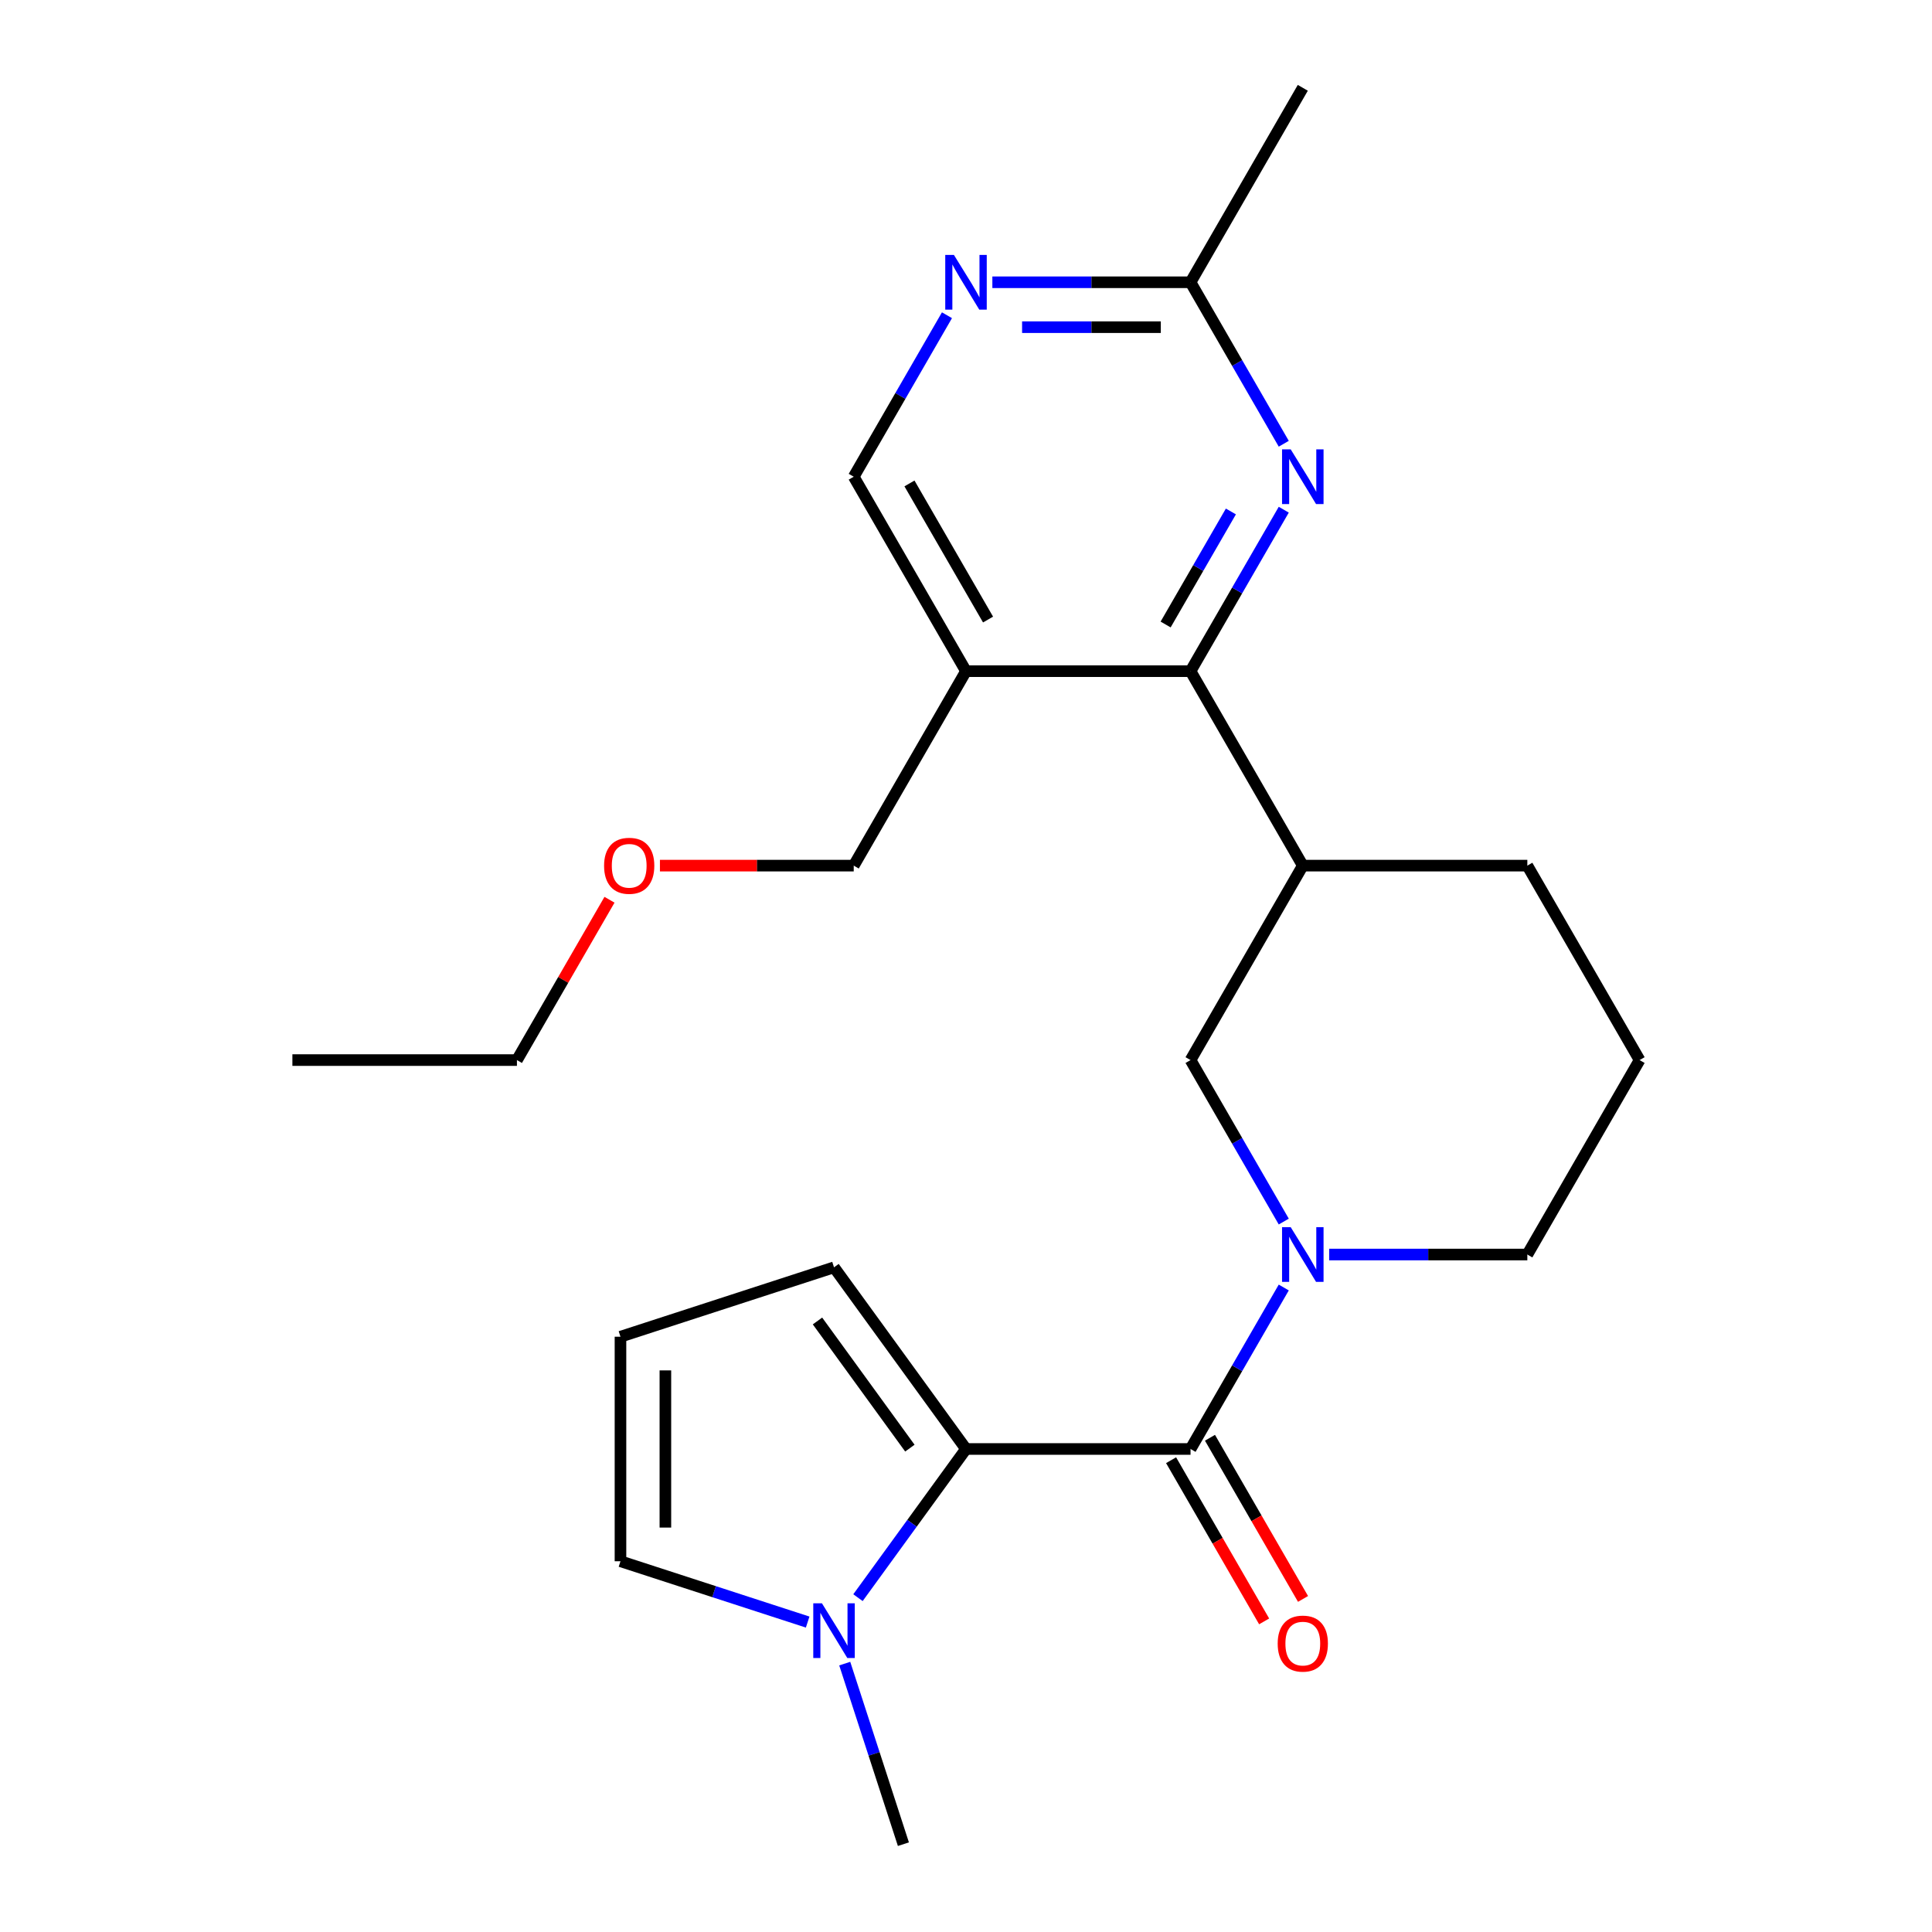 <?xml version='1.0' encoding='iso-8859-1'?>
<svg version='1.1' baseProfile='full'
              xmlns='http://www.w3.org/2000/svg'
                      xmlns:rdkit='http://www.rdkit.org/xml'
                      xmlns:xlink='http://www.w3.org/1999/xlink'
                  xml:space='preserve'
width='1000px' height='1000px' viewBox='0 0 1000 1000'>
<!-- END OF HEADER -->
<rect style='opacity:1.0;fill:#FFFFFF;stroke:none' width='1000' height='1000' x='0' y='0'> </rect>
<path class='bond-0' d='M 616.219,749.992 L 500,749.992' style='fill:none;fill-rule:evenodd;stroke:#000000;stroke-width:6px;stroke-linecap:butt;stroke-linejoin:miter;stroke-opacity:1' />
<path class='bond-1' d='M 616.219,749.992 L 640.347,708.201' style='fill:none;fill-rule:evenodd;stroke:#000000;stroke-width:6px;stroke-linecap:butt;stroke-linejoin:miter;stroke-opacity:1' />
<path class='bond-1' d='M 640.347,708.201 L 664.475,666.409' style='fill:none;fill-rule:evenodd;stroke:#0000FF;stroke-width:6px;stroke-linecap:butt;stroke-linejoin:miter;stroke-opacity:1' />
<path class='bond-14' d='M 606.154,755.803 L 630.236,797.515' style='fill:none;fill-rule:evenodd;stroke:#000000;stroke-width:6px;stroke-linecap:butt;stroke-linejoin:miter;stroke-opacity:1' />
<path class='bond-14' d='M 630.236,797.515 L 654.318,839.226' style='fill:none;fill-rule:evenodd;stroke:#FF0000;stroke-width:6px;stroke-linecap:butt;stroke-linejoin:miter;stroke-opacity:1' />
<path class='bond-14' d='M 626.283,744.181 L 650.365,785.893' style='fill:none;fill-rule:evenodd;stroke:#000000;stroke-width:6px;stroke-linecap:butt;stroke-linejoin:miter;stroke-opacity:1' />
<path class='bond-14' d='M 650.365,785.893 L 674.448,827.604' style='fill:none;fill-rule:evenodd;stroke:#FF0000;stroke-width:6px;stroke-linecap:butt;stroke-linejoin:miter;stroke-opacity:1' />
<path class='bond-3' d='M 500,749.992 L 472.044,788.471' style='fill:none;fill-rule:evenodd;stroke:#000000;stroke-width:6px;stroke-linecap:butt;stroke-linejoin:miter;stroke-opacity:1' />
<path class='bond-3' d='M 472.044,788.471 L 444.087,826.95' style='fill:none;fill-rule:evenodd;stroke:#0000FF;stroke-width:6px;stroke-linecap:butt;stroke-linejoin:miter;stroke-opacity:1' />
<path class='bond-10' d='M 500,749.992 L 431.688,655.969' style='fill:none;fill-rule:evenodd;stroke:#000000;stroke-width:6px;stroke-linecap:butt;stroke-linejoin:miter;stroke-opacity:1' />
<path class='bond-10' d='M 470.949,749.551 L 423.131,683.735' style='fill:none;fill-rule:evenodd;stroke:#000000;stroke-width:6px;stroke-linecap:butt;stroke-linejoin:miter;stroke-opacity:1' />
<path class='bond-7' d='M 664.475,632.279 L 640.347,590.487' style='fill:none;fill-rule:evenodd;stroke:#0000FF;stroke-width:6px;stroke-linecap:butt;stroke-linejoin:miter;stroke-opacity:1' />
<path class='bond-7' d='M 640.347,590.487 L 616.219,548.696' style='fill:none;fill-rule:evenodd;stroke:#000000;stroke-width:6px;stroke-linecap:butt;stroke-linejoin:miter;stroke-opacity:1' />
<path class='bond-15' d='M 687.973,649.344 L 739.26,649.344' style='fill:none;fill-rule:evenodd;stroke:#0000FF;stroke-width:6px;stroke-linecap:butt;stroke-linejoin:miter;stroke-opacity:1' />
<path class='bond-15' d='M 739.26,649.344 L 790.546,649.344' style='fill:none;fill-rule:evenodd;stroke:#000000;stroke-width:6px;stroke-linecap:butt;stroke-linejoin:miter;stroke-opacity:1' />
<path class='bond-2' d='M 616.219,347.399 L 674.328,448.048' style='fill:none;fill-rule:evenodd;stroke:#000000;stroke-width:6px;stroke-linecap:butt;stroke-linejoin:miter;stroke-opacity:1' />
<path class='bond-4' d='M 616.219,347.399 L 640.347,305.608' style='fill:none;fill-rule:evenodd;stroke:#000000;stroke-width:6px;stroke-linecap:butt;stroke-linejoin:miter;stroke-opacity:1' />
<path class='bond-4' d='M 640.347,305.608 L 664.475,263.816' style='fill:none;fill-rule:evenodd;stroke:#0000FF;stroke-width:6px;stroke-linecap:butt;stroke-linejoin:miter;stroke-opacity:1' />
<path class='bond-4' d='M 603.327,323.24 L 620.217,293.986' style='fill:none;fill-rule:evenodd;stroke:#000000;stroke-width:6px;stroke-linecap:butt;stroke-linejoin:miter;stroke-opacity:1' />
<path class='bond-4' d='M 620.217,293.986 L 637.107,264.732' style='fill:none;fill-rule:evenodd;stroke:#0000FF;stroke-width:6px;stroke-linecap:butt;stroke-linejoin:miter;stroke-opacity:1' />
<path class='bond-6' d='M 616.219,347.399 L 500,347.399' style='fill:none;fill-rule:evenodd;stroke:#000000;stroke-width:6px;stroke-linecap:butt;stroke-linejoin:miter;stroke-opacity:1' />
<path class='bond-11' d='M 418.043,839.581 L 369.6,823.841' style='fill:none;fill-rule:evenodd;stroke:#0000FF;stroke-width:6px;stroke-linecap:butt;stroke-linejoin:miter;stroke-opacity:1' />
<path class='bond-11' d='M 369.6,823.841 L 321.158,808.102' style='fill:none;fill-rule:evenodd;stroke:#000000;stroke-width:6px;stroke-linecap:butt;stroke-linejoin:miter;stroke-opacity:1' />
<path class='bond-18' d='M 437.233,861.08 L 452.418,907.813' style='fill:none;fill-rule:evenodd;stroke:#0000FF;stroke-width:6px;stroke-linecap:butt;stroke-linejoin:miter;stroke-opacity:1' />
<path class='bond-18' d='M 452.418,907.813 L 467.602,954.545' style='fill:none;fill-rule:evenodd;stroke:#000000;stroke-width:6px;stroke-linecap:butt;stroke-linejoin:miter;stroke-opacity:1' />
<path class='bond-9' d='M 664.475,229.686 L 640.347,187.894' style='fill:none;fill-rule:evenodd;stroke:#0000FF;stroke-width:6px;stroke-linecap:butt;stroke-linejoin:miter;stroke-opacity:1' />
<path class='bond-9' d='M 640.347,187.894 L 616.219,146.103' style='fill:none;fill-rule:evenodd;stroke:#000000;stroke-width:6px;stroke-linecap:butt;stroke-linejoin:miter;stroke-opacity:1' />
<path class='bond-5' d='M 674.328,448.048 L 616.219,548.696' style='fill:none;fill-rule:evenodd;stroke:#000000;stroke-width:6px;stroke-linecap:butt;stroke-linejoin:miter;stroke-opacity:1' />
<path class='bond-25' d='M 674.328,448.048 L 790.546,448.048' style='fill:none;fill-rule:evenodd;stroke:#000000;stroke-width:6px;stroke-linecap:butt;stroke-linejoin:miter;stroke-opacity:1' />
<path class='bond-13' d='M 500,347.399 L 441.891,246.751' style='fill:none;fill-rule:evenodd;stroke:#000000;stroke-width:6px;stroke-linecap:butt;stroke-linejoin:miter;stroke-opacity:1' />
<path class='bond-13' d='M 511.413,320.68 L 470.737,250.226' style='fill:none;fill-rule:evenodd;stroke:#000000;stroke-width:6px;stroke-linecap:butt;stroke-linejoin:miter;stroke-opacity:1' />
<path class='bond-17' d='M 500,347.399 L 441.891,448.048' style='fill:none;fill-rule:evenodd;stroke:#000000;stroke-width:6px;stroke-linecap:butt;stroke-linejoin:miter;stroke-opacity:1' />
<path class='bond-8' d='M 490.147,163.168 L 466.019,204.96' style='fill:none;fill-rule:evenodd;stroke:#0000FF;stroke-width:6px;stroke-linecap:butt;stroke-linejoin:miter;stroke-opacity:1' />
<path class='bond-8' d='M 466.019,204.96 L 441.891,246.751' style='fill:none;fill-rule:evenodd;stroke:#000000;stroke-width:6px;stroke-linecap:butt;stroke-linejoin:miter;stroke-opacity:1' />
<path class='bond-26' d='M 513.645,146.103 L 564.932,146.103' style='fill:none;fill-rule:evenodd;stroke:#0000FF;stroke-width:6px;stroke-linecap:butt;stroke-linejoin:miter;stroke-opacity:1' />
<path class='bond-26' d='M 564.932,146.103 L 616.219,146.103' style='fill:none;fill-rule:evenodd;stroke:#000000;stroke-width:6px;stroke-linecap:butt;stroke-linejoin:miter;stroke-opacity:1' />
<path class='bond-26' d='M 529.031,169.346 L 564.932,169.346' style='fill:none;fill-rule:evenodd;stroke:#0000FF;stroke-width:6px;stroke-linecap:butt;stroke-linejoin:miter;stroke-opacity:1' />
<path class='bond-26' d='M 564.932,169.346 L 600.833,169.346' style='fill:none;fill-rule:evenodd;stroke:#000000;stroke-width:6px;stroke-linecap:butt;stroke-linejoin:miter;stroke-opacity:1' />
<path class='bond-21' d='M 616.219,146.103 L 674.328,45.455' style='fill:none;fill-rule:evenodd;stroke:#000000;stroke-width:6px;stroke-linecap:butt;stroke-linejoin:miter;stroke-opacity:1' />
<path class='bond-12' d='M 431.688,655.969 L 321.158,691.883' style='fill:none;fill-rule:evenodd;stroke:#000000;stroke-width:6px;stroke-linecap:butt;stroke-linejoin:miter;stroke-opacity:1' />
<path class='bond-24' d='M 321.158,808.102 L 321.158,691.883' style='fill:none;fill-rule:evenodd;stroke:#000000;stroke-width:6px;stroke-linecap:butt;stroke-linejoin:miter;stroke-opacity:1' />
<path class='bond-24' d='M 344.402,790.669 L 344.402,709.316' style='fill:none;fill-rule:evenodd;stroke:#000000;stroke-width:6px;stroke-linecap:butt;stroke-linejoin:miter;stroke-opacity:1' />
<path class='bond-19' d='M 790.546,649.344 L 848.656,548.696' style='fill:none;fill-rule:evenodd;stroke:#000000;stroke-width:6px;stroke-linecap:butt;stroke-linejoin:miter;stroke-opacity:1' />
<path class='bond-16' d='M 790.546,448.048 L 848.656,548.696' style='fill:none;fill-rule:evenodd;stroke:#000000;stroke-width:6px;stroke-linecap:butt;stroke-linejoin:miter;stroke-opacity:1' />
<path class='bond-20' d='M 441.891,448.048 L 391.734,448.048' style='fill:none;fill-rule:evenodd;stroke:#000000;stroke-width:6px;stroke-linecap:butt;stroke-linejoin:miter;stroke-opacity:1' />
<path class='bond-20' d='M 391.734,448.048 L 341.578,448.048' style='fill:none;fill-rule:evenodd;stroke:#FF0000;stroke-width:6px;stroke-linecap:butt;stroke-linejoin:miter;stroke-opacity:1' />
<path class='bond-22' d='M 315.473,465.713 L 291.518,507.204' style='fill:none;fill-rule:evenodd;stroke:#FF0000;stroke-width:6px;stroke-linecap:butt;stroke-linejoin:miter;stroke-opacity:1' />
<path class='bond-22' d='M 291.518,507.204 L 267.563,548.696' style='fill:none;fill-rule:evenodd;stroke:#000000;stroke-width:6px;stroke-linecap:butt;stroke-linejoin:miter;stroke-opacity:1' />
<path class='bond-23' d='M 267.563,548.696 L 151.344,548.696' style='fill:none;fill-rule:evenodd;stroke:#000000;stroke-width:6px;stroke-linecap:butt;stroke-linejoin:miter;stroke-opacity:1' />
<path  class='atom-2' d='M 668.068 635.184
L 677.348 650.184
Q 678.268 651.664, 679.748 654.344
Q 681.228 657.024, 681.308 657.184
L 681.308 635.184
L 685.068 635.184
L 685.068 663.504
L 681.188 663.504
L 671.228 647.104
Q 670.068 645.184, 668.828 642.984
Q 667.628 640.784, 667.268 640.104
L 667.268 663.504
L 663.588 663.504
L 663.588 635.184
L 668.068 635.184
' fill='#0000FF'/>
<path  class='atom-4' d='M 425.428 829.855
L 434.708 844.855
Q 435.628 846.335, 437.108 849.015
Q 438.588 851.695, 438.668 851.855
L 438.668 829.855
L 442.428 829.855
L 442.428 858.175
L 438.548 858.175
L 428.588 841.775
Q 427.428 839.855, 426.188 837.655
Q 424.988 835.455, 424.628 834.775
L 424.628 858.175
L 420.948 858.175
L 420.948 829.855
L 425.428 829.855
' fill='#0000FF'/>
<path  class='atom-5' d='M 668.068 232.591
L 677.348 247.591
Q 678.268 249.071, 679.748 251.751
Q 681.228 254.431, 681.308 254.591
L 681.308 232.591
L 685.068 232.591
L 685.068 260.911
L 681.188 260.911
L 671.228 244.511
Q 670.068 242.591, 668.828 240.391
Q 667.628 238.191, 667.268 237.511
L 667.268 260.911
L 663.588 260.911
L 663.588 232.591
L 668.068 232.591
' fill='#0000FF'/>
<path  class='atom-9' d='M 493.74 131.943
L 503.02 146.943
Q 503.94 148.423, 505.42 151.103
Q 506.9 153.783, 506.98 153.943
L 506.98 131.943
L 510.74 131.943
L 510.74 160.263
L 506.86 160.263
L 496.9 143.863
Q 495.74 141.943, 494.5 139.743
Q 493.3 137.543, 492.94 136.863
L 492.94 160.263
L 489.26 160.263
L 489.26 131.943
L 493.74 131.943
' fill='#0000FF'/>
<path  class='atom-15' d='M 661.328 850.72
Q 661.328 843.92, 664.688 840.12
Q 668.048 836.32, 674.328 836.32
Q 680.608 836.32, 683.968 840.12
Q 687.328 843.92, 687.328 850.72
Q 687.328 857.6, 683.928 861.52
Q 680.528 865.4, 674.328 865.4
Q 668.088 865.4, 664.688 861.52
Q 661.328 857.64, 661.328 850.72
M 674.328 862.2
Q 678.648 862.2, 680.968 859.32
Q 683.328 856.4, 683.328 850.72
Q 683.328 845.16, 680.968 842.36
Q 678.648 839.52, 674.328 839.52
Q 670.008 839.52, 667.648 842.32
Q 665.328 845.12, 665.328 850.72
Q 665.328 856.44, 667.648 859.32
Q 670.008 862.2, 674.328 862.2
' fill='#FF0000'/>
<path  class='atom-21' d='M 312.672 448.128
Q 312.672 441.328, 316.032 437.528
Q 319.392 433.728, 325.672 433.728
Q 331.952 433.728, 335.312 437.528
Q 338.672 441.328, 338.672 448.128
Q 338.672 455.008, 335.272 458.928
Q 331.872 462.808, 325.672 462.808
Q 319.432 462.808, 316.032 458.928
Q 312.672 455.048, 312.672 448.128
M 325.672 459.608
Q 329.992 459.608, 332.312 456.728
Q 334.672 453.808, 334.672 448.128
Q 334.672 442.568, 332.312 439.768
Q 329.992 436.928, 325.672 436.928
Q 321.352 436.928, 318.992 439.728
Q 316.672 442.528, 316.672 448.128
Q 316.672 453.848, 318.992 456.728
Q 321.352 459.608, 325.672 459.608
' fill='#FF0000'/>
</svg>
